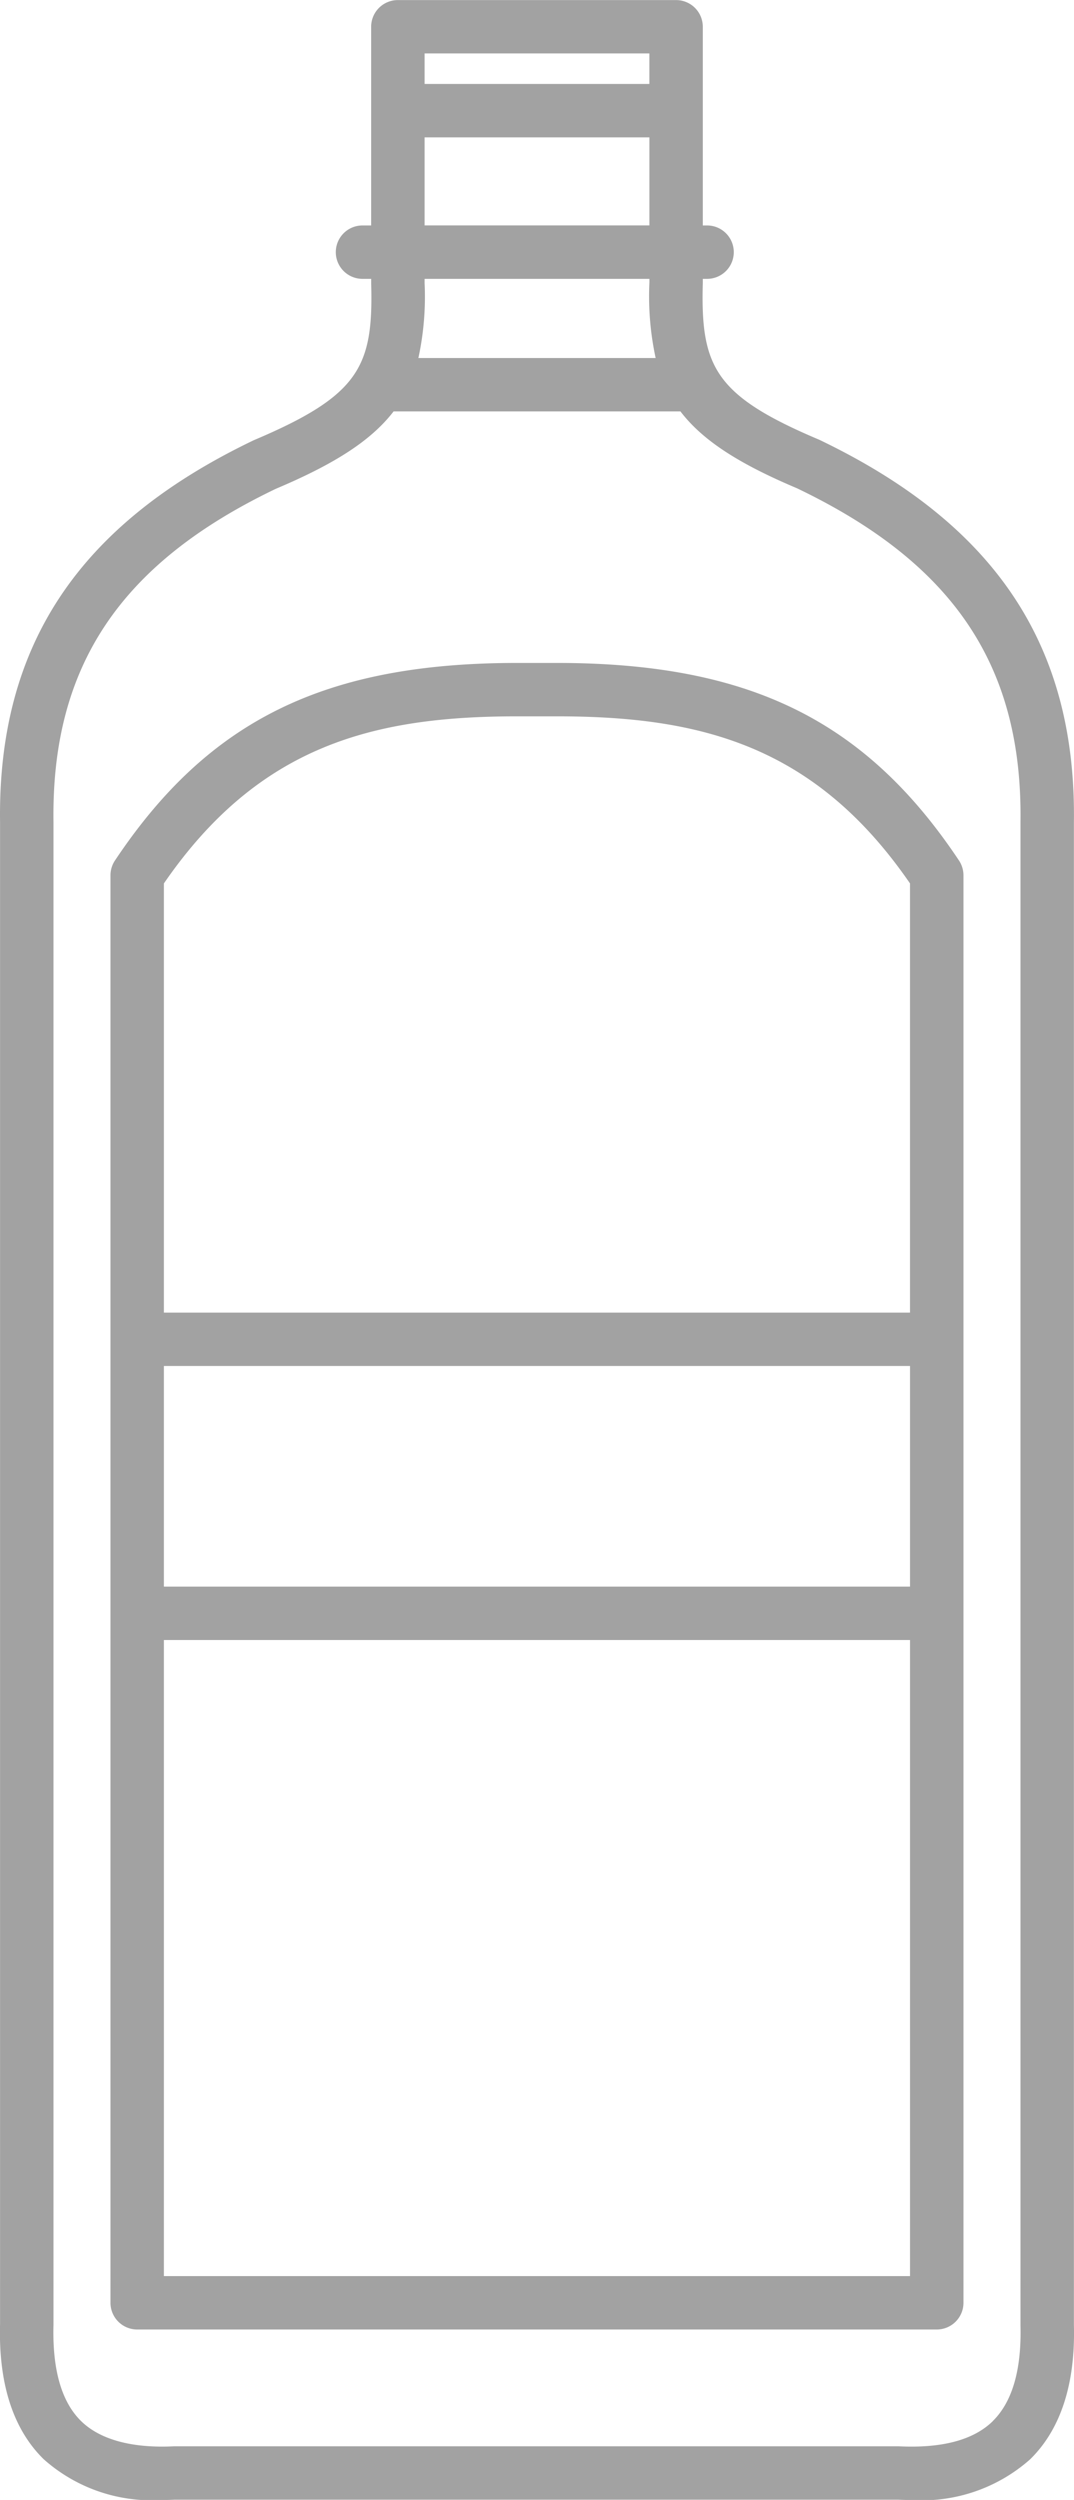 <svg xmlns="http://www.w3.org/2000/svg" width="53.761" height="125.088" viewBox="0 0 53.761 125.088">
  <g id="Group_635" data-name="Group 635" transform="translate(828.759 -1499.741)">
    <path id="Path_490" data-name="Path 490" d="M94.171,394.246c-5.22-2.208-5.932-3.646-5.818-7.837V386.2h.215a1.336,1.336,0,1,0,0-2.672h-.215v-9.942a1.336,1.336,0,0,0-1.338-1.335H73.089a1.335,1.335,0,0,0-1.337,1.335v9.942h-.434a1.336,1.336,0,1,0,0,2.672h.436v.247c.112,4.155-.6,5.593-5.878,7.827-8.785,4.208-12.823,10.29-12.7,19.116l0,75.152c-.081,2.983.655,5.256,2.182,6.754a8.118,8.118,0,0,0,5.891,2.042c.22,0,.442-.005.671-.016h36.2c.235.01.467.017.692.017a8.157,8.157,0,0,0,5.932-2.042c1.527-1.5,2.263-3.771,2.185-6.719V413.406c.122-8.845-3.915-14.927-12.758-19.161M77.948,374.92h7.731v1.528H74.427V374.92Zm-3.521,4.2H85.68v4.406H74.427ZM85.681,386.2v.174a14.631,14.631,0,0,0,.312,3.788H74.116a14.494,14.494,0,0,0,.311-3.752V386.2Zm17.192,107.189c-.953.935-2.508,1.365-4.69,1.263H61.86c-2.062.1-3.672-.326-4.628-1.263-.975-.957-1.442-2.564-1.382-4.811V413.37c-.108-7.785,3.341-12.932,11.126-16.663,2.9-1.226,4.753-2.386,5.9-3.875H87.233c1.136,1.485,2.974,2.637,5.84,3.849,7.841,3.757,11.291,8.9,11.182,16.707l0,75.222c.057,2.212-.41,3.819-1.384,4.776" transform="translate(-881.932 1127.494)" fill="#a2a2a2"/>
    <path id="Path_491" data-name="Path 491" d="M79.767,397.757H77.783c-9.617,0-15.451,2.865-20.131,9.883a1.344,1.344,0,0,0-.226.741v71.428a1.338,1.338,0,0,0,1.338,1.337H98.786a1.337,1.337,0,0,0,1.338-1.337V408.381a1.344,1.344,0,0,0-.226-.741c-4.68-7.018-10.513-9.883-20.131-9.883M60.1,432.936H97.449v11.039H60.1Zm17.682-32.507h1.984c7.156,0,12.916,1.433,17.682,8.361v21.475H60.1V408.79c4.766-6.928,10.526-8.361,17.682-8.361M76.23,478.473H60.1V446.647H97.449v31.826Z" transform="translate(-880.655 1135.155)" fill="#a2a2a2"/>
  </g>
</svg>
